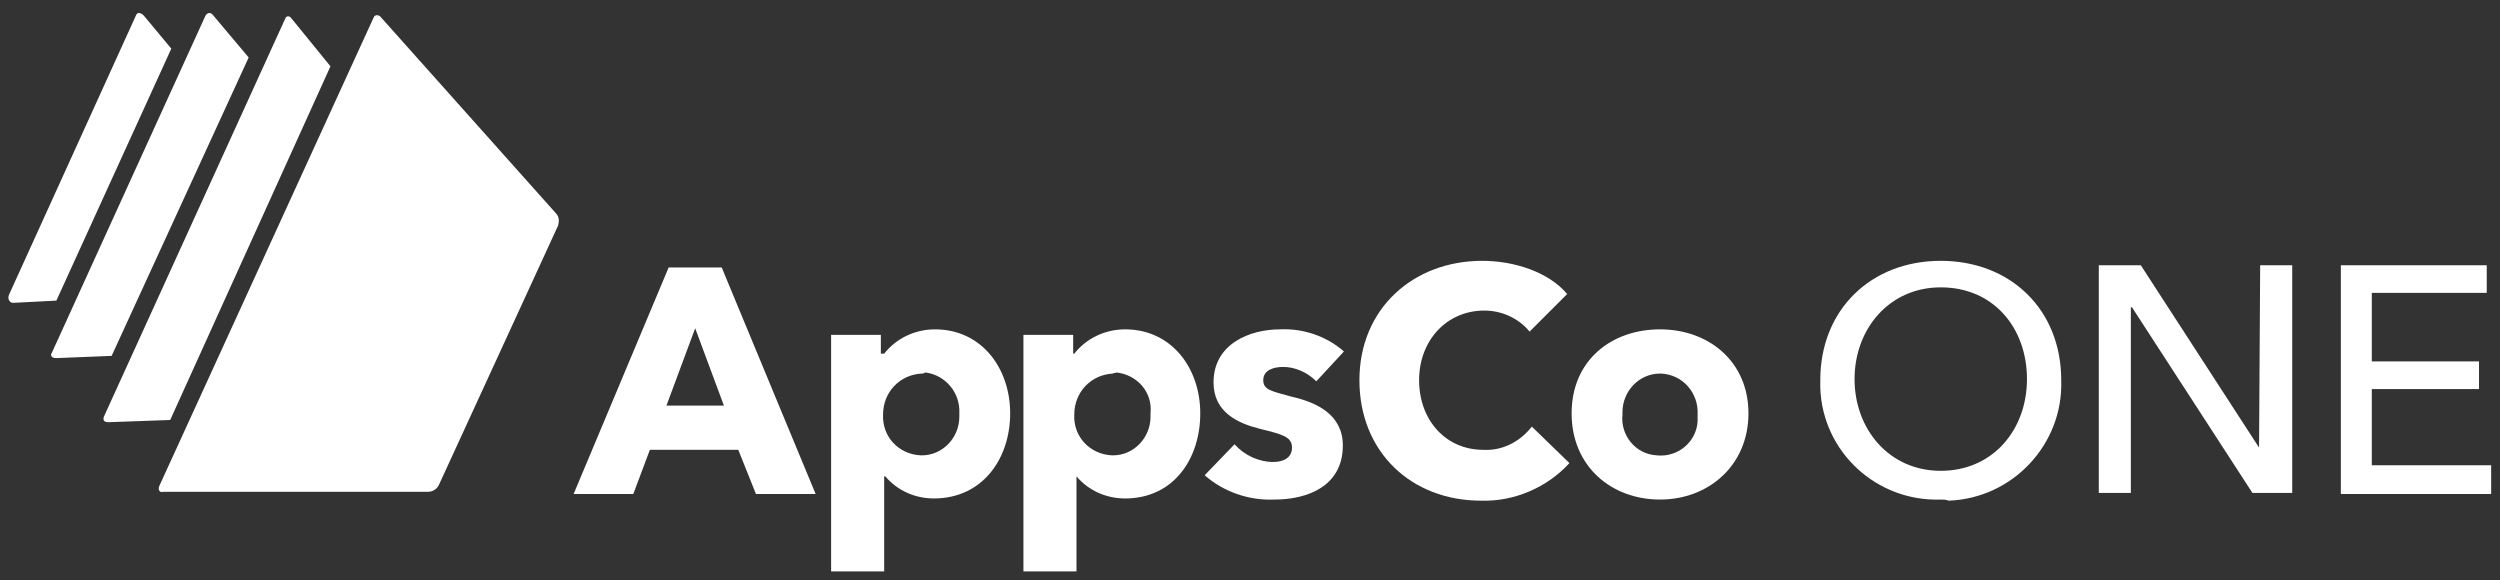 <?xml version="1.0" encoding="utf-8"?>
<svg version="1.1" id="Layer_1" xmlns="http://www.w3.org/2000/svg" xmlns:xlink="http://www.w3.org/1999/xlink" x="0px" y="0px"
	 viewBox="0 0 226.2 52.5" style="enable-background:new 0 0 226.2 52.5;" xml:space="preserve">
<rect x="0" y="0" width="226.2" height="52.5" fill="#333333" stroke="none"/>
<style type="text/css">
	.st0{fill:#FFFFFF;}
</style>
<g>
	<path class="st0" d="M68.4,44.7l-1.6-4h-8l-1.5,4h-5.4l8.6-20.5h4.8l8.5,20.5H68.4z M62.9,29.7l-2.6,7h5.2L62.9,29.7z"/>
	<path class="st0" d="M84.5,45.1c-1.7,0-3.3-0.7-4.4-2h-0.1v8.6h-4.8V30.3h4.5V32H80c1.1-1.4,2.8-2.2,4.6-2.2c4.2,0,6.8,3.5,6.8,7.6
		S88.9,45.1,84.5,45.1z M83.4,33.8c-2,0.1-3.5,1.7-3.5,3.7c0,0,0,0,0,0c-0.1,2,1.4,3.6,3.4,3.7c0,0,0,0,0.1,0c1.9,0,3.4-1.6,3.4-3.5
		c0-0.1,0-0.2,0-0.3c0.1-1.9-1.3-3.5-3.1-3.7C83.6,33.8,83.5,33.8,83.4,33.8z"/>
	<path class="st0" d="M101.8,45.1c-1.7,0-3.3-0.7-4.4-2l0,0v8.6h-4.8V30.3h4.5V32h0.1c1.1-1.4,2.8-2.2,4.6-2.2
		c4.2,0,6.8,3.5,6.8,7.6S106.2,45.1,101.8,45.1z M100.7,33.8c-2,0.1-3.5,1.7-3.5,3.7c0,0,0,0,0,0c-0.1,2,1.4,3.6,3.4,3.7
		c0,0,0,0,0.1,0c1.9,0,3.4-1.6,3.4-3.5c0-0.1,0-0.2,0-0.3c0.2-1.9-1.2-3.5-3.1-3.7C100.9,33.8,100.8,33.7,100.7,33.8z"/>
	<path class="st0" d="M119.1,34.5c-0.8-0.8-1.9-1.3-3-1.3c-0.9,0-1.8,0.3-1.8,1.2s0.8,1,2.6,1.5c2.2,0.5,4.6,1.6,4.6,4.4
		c0,3.7-3.2,4.9-6.2,4.9c-2.3,0.1-4.6-0.7-6.3-2.2l2.7-2.8c0.9,1,2.2,1.6,3.5,1.6c0.8,0,1.7-0.3,1.7-1.3s-0.9-1.2-2.9-1.7
		s-4.2-1.5-4.2-4.2c0-3.5,3.3-4.8,6-4.8c2.1-0.1,4.2,0.6,5.8,2L119.1,34.5z"/>
	<path class="st0" d="M134,45.3c-6.3,0-11-4.4-11-10.9s4.9-10.8,11.1-10.8c2.9,0,6,1,7.7,3l-3.4,3.4c-1-1.2-2.5-1.9-4.1-1.9
		c-3.4,0-5.9,2.7-5.9,6.3s2.4,6.3,5.8,6.3c1.7,0.1,3.3-0.7,4.4-2.1l3.4,3.3C140,44.1,137,45.4,134,45.3z"/>
	<path class="st0" d="M150.2,45.2c-4.4,0-8-3-8-7.8s3.6-7.6,8-7.6s8,2.9,8,7.6S154.6,45.2,150.2,45.2z M150.2,33.8
		c-1.9,0-3.4,1.6-3.4,3.5c0,0.1,0,0.2,0,0.2c-0.2,1.9,1.2,3.6,3.1,3.7c1.9,0.2,3.6-1.2,3.7-3.1c0-0.2,0-0.4,0-0.6
		c0.1-1.9-1.3-3.6-3.3-3.7C150.4,33.8,150.3,33.8,150.2,33.8z"/>
	<path class="st0" d="M175.6,45.2c-5.8,0.2-10.7-4.3-10.9-10.1c0-0.2,0-0.5,0-0.7c0-6.4,4.6-10.8,10.9-10.8s10.9,4.4,10.9,10.8
		c0.2,5.8-4.4,10.7-10.2,10.9C176.1,45.2,175.8,45.2,175.6,45.2z M175.6,26c-4.7,0-7.8,3.8-7.8,8.3s3.1,8.3,7.8,8.3s7.8-3.7,7.8-8.3
		S180.4,26,175.6,26z"/>
	<path class="st0" d="M204.4,40.5L204.4,40.5l0.1-16.5h2.9v20.6h-3.6l-10.9-16.8h-0.1v16.8h-2.9V24h3.8L204.4,40.5z"/>
	<path class="st0" d="M214.6,42.1h10.8v2.6h-13.6V24H225v2.5h-10.4v6.2h9.7v2.5h-9.7V42.1z"/>
	<path class="st0" d="M34.5,1.6c-0.2-0.3-0.6-0.3-0.7,0L14.4,44c-0.1,0.3,0,0.6,0.4,0.5h23.9c0.4,0,0.8-0.2,1-0.6l10.8-23.5
		c0.1-0.4,0.1-0.8-0.2-1.1L34.5,1.6z"/>
	<path class="st0" d="M5.1,27.2L15.5,4.4l-2.5-3c-0.3-0.3-0.6-0.3-0.7,0L0.8,26.7c-0.1,0.3,0,0.6,0.3,0.7c0,0,0.1,0,0.1,0L5.1,27.2z
		"/>
	<path class="st0" d="M18.6,1.4L4.7,31.9c-0.2,0.3,0,0.5,0.4,0.5l5-0.2L22.5,5.2l-3.2-3.8C19.1,1.1,18.8,1.1,18.6,1.4z"/>
	<path class="st0" d="M25.8,1.7l-16.4,36c-0.1,0.3,0,0.5,0.4,0.5l5.6-0.2L29.9,6l-3.5-4.3C26.2,1.4,25.9,1.4,25.8,1.7z"/>
</g>
</svg>
